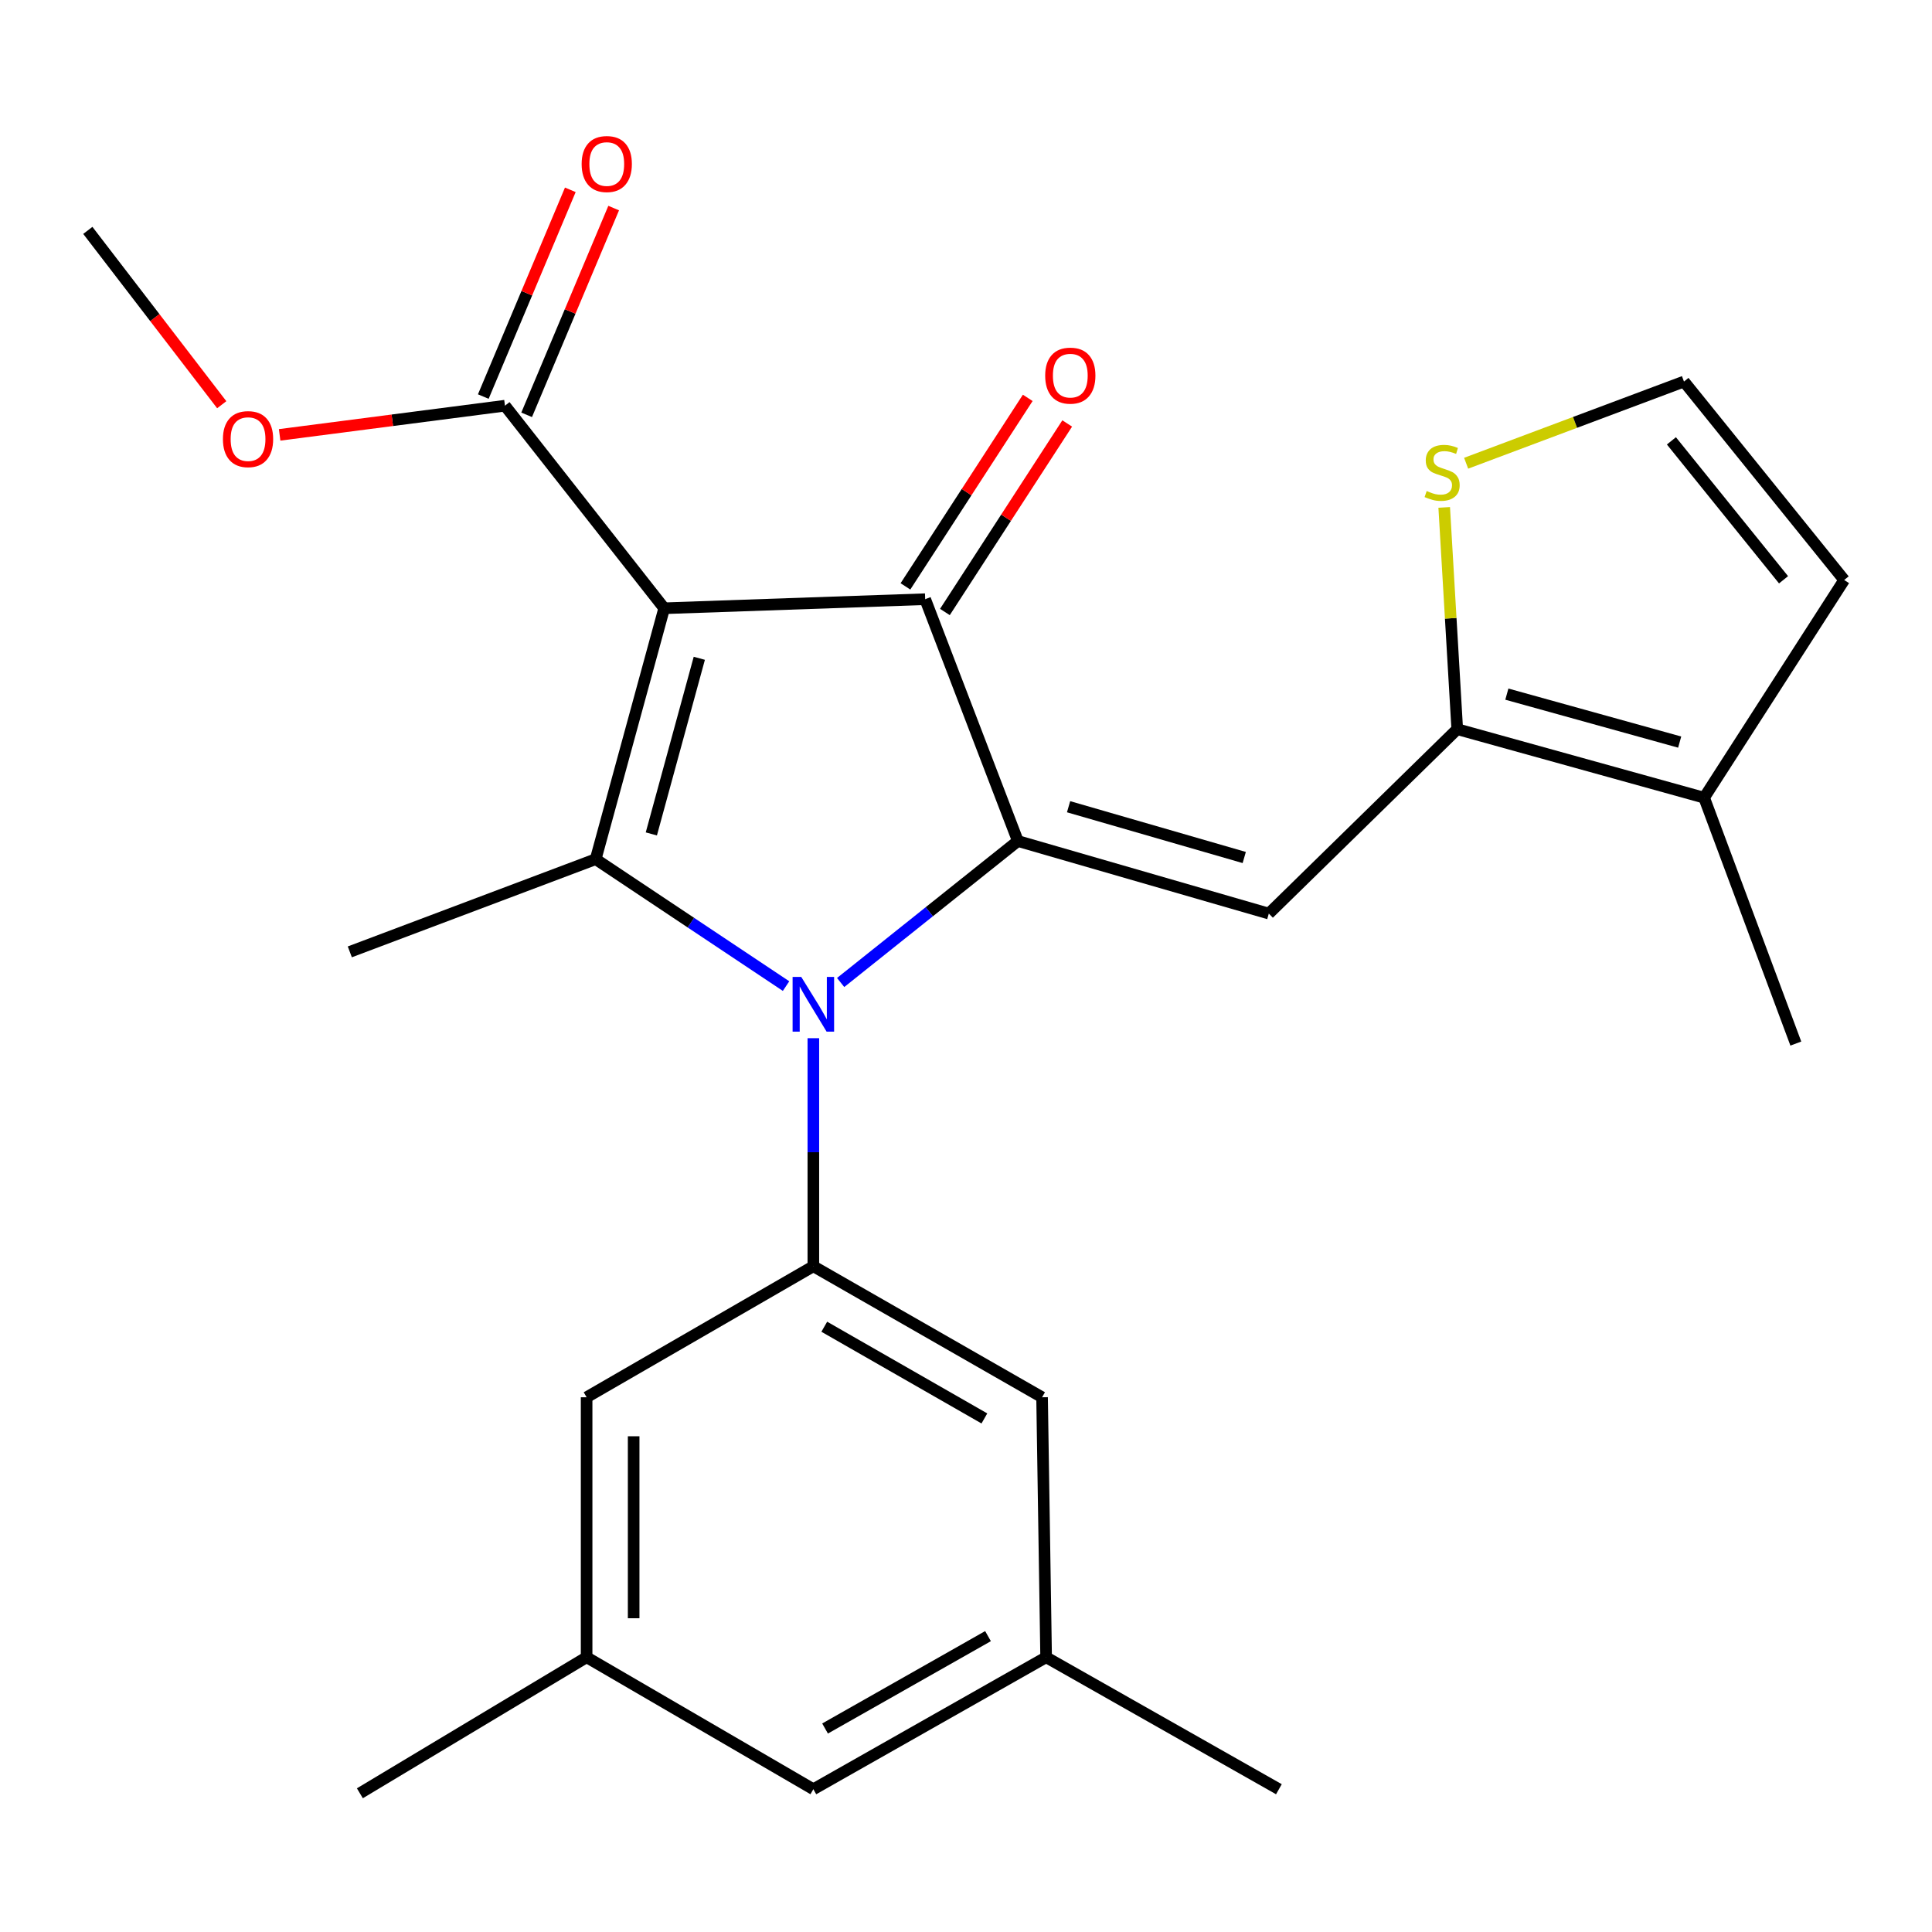 <?xml version='1.0' encoding='iso-8859-1'?>
<svg version='1.1' baseProfile='full'
              xmlns='http://www.w3.org/2000/svg'
                      xmlns:rdkit='http://www.rdkit.org/xml'
                      xmlns:xlink='http://www.w3.org/1999/xlink'
                  xml:space='preserve'
width='1000px' height='1000px' viewBox='0 0 1000 1000'>
<!-- END OF HEADER -->
<rect style='opacity:1.0;fill:#FFFFFF;stroke:none' width='1000' height='1000' x='0' y='0'> </rect>
<path class='bond-2' d='M 343.791,314.832 L 308.323,444.705' style='fill:none;fill-rule:evenodd;stroke:#000000;stroke-width:6px;stroke-linecap:butt;stroke-linejoin:miter;stroke-opacity:1' />
<path class='bond-2' d='M 361.959,340.728 L 337.132,431.638' style='fill:none;fill-rule:evenodd;stroke:#000000;stroke-width:6px;stroke-linecap:butt;stroke-linejoin:miter;stroke-opacity:1' />
<path class='bond-3' d='M 343.791,314.832 L 478.871,310.139' style='fill:none;fill-rule:evenodd;stroke:#000000;stroke-width:6px;stroke-linecap:butt;stroke-linejoin:miter;stroke-opacity:1' />
<path class='bond-7' d='M 343.791,314.832 L 261.371,209.985' style='fill:none;fill-rule:evenodd;stroke:#000000;stroke-width:6px;stroke-linecap:butt;stroke-linejoin:miter;stroke-opacity:1' />
<path class='bond-0' d='M 526.851,435.317 L 478.871,310.139' style='fill:none;fill-rule:evenodd;stroke:#000000;stroke-width:6px;stroke-linecap:butt;stroke-linejoin:miter;stroke-opacity:1' />
<path class='bond-4' d='M 526.851,435.317 L 656.737,472.868' style='fill:none;fill-rule:evenodd;stroke:#000000;stroke-width:6px;stroke-linecap:butt;stroke-linejoin:miter;stroke-opacity:1' />
<path class='bond-4' d='M 553.096,417.559 L 644.016,443.844' style='fill:none;fill-rule:evenodd;stroke:#000000;stroke-width:6px;stroke-linecap:butt;stroke-linejoin:miter;stroke-opacity:1' />
<path class='bond-25' d='M 526.851,435.317 L 480.983,471.93' style='fill:none;fill-rule:evenodd;stroke:#000000;stroke-width:6px;stroke-linecap:butt;stroke-linejoin:miter;stroke-opacity:1' />
<path class='bond-25' d='M 480.983,471.93 L 435.116,508.543' style='fill:none;fill-rule:evenodd;stroke:#0000FF;stroke-width:6px;stroke-linecap:butt;stroke-linejoin:miter;stroke-opacity:1' />
<path class='bond-1' d='M 406.864,510.402 L 357.594,477.553' style='fill:none;fill-rule:evenodd;stroke:#0000FF;stroke-width:6px;stroke-linecap:butt;stroke-linejoin:miter;stroke-opacity:1' />
<path class='bond-1' d='M 357.594,477.553 L 308.323,444.705' style='fill:none;fill-rule:evenodd;stroke:#000000;stroke-width:6px;stroke-linecap:butt;stroke-linejoin:miter;stroke-opacity:1' />
<path class='bond-6' d='M 420.989,537.369 L 420.989,596.391' style='fill:none;fill-rule:evenodd;stroke:#0000FF;stroke-width:6px;stroke-linecap:butt;stroke-linejoin:miter;stroke-opacity:1' />
<path class='bond-6' d='M 420.989,596.391 L 420.989,655.414' style='fill:none;fill-rule:evenodd;stroke:#000000;stroke-width:6px;stroke-linecap:butt;stroke-linejoin:miter;stroke-opacity:1' />
<path class='bond-18' d='M 308.323,444.705 L 181.062,492.685' style='fill:none;fill-rule:evenodd;stroke:#000000;stroke-width:6px;stroke-linecap:butt;stroke-linejoin:miter;stroke-opacity:1' />
<path class='bond-10' d='M 489.084,316.764 L 520.735,267.974' style='fill:none;fill-rule:evenodd;stroke:#000000;stroke-width:6px;stroke-linecap:butt;stroke-linejoin:miter;stroke-opacity:1' />
<path class='bond-10' d='M 520.735,267.974 L 552.386,219.184' style='fill:none;fill-rule:evenodd;stroke:#FF0000;stroke-width:6px;stroke-linecap:butt;stroke-linejoin:miter;stroke-opacity:1' />
<path class='bond-10' d='M 468.658,303.513 L 500.308,254.723' style='fill:none;fill-rule:evenodd;stroke:#000000;stroke-width:6px;stroke-linecap:butt;stroke-linejoin:miter;stroke-opacity:1' />
<path class='bond-10' d='M 500.308,254.723 L 531.959,205.933' style='fill:none;fill-rule:evenodd;stroke:#FF0000;stroke-width:6px;stroke-linecap:butt;stroke-linejoin:miter;stroke-opacity:1' />
<path class='bond-5' d='M 656.737,472.868 L 754.266,377.422' style='fill:none;fill-rule:evenodd;stroke:#000000;stroke-width:6px;stroke-linecap:butt;stroke-linejoin:miter;stroke-opacity:1' />
<path class='bond-8' d='M 754.266,377.422 L 882.055,412.889' style='fill:none;fill-rule:evenodd;stroke:#000000;stroke-width:6px;stroke-linecap:butt;stroke-linejoin:miter;stroke-opacity:1' />
<path class='bond-8' d='M 779.946,359.28 L 869.398,384.107' style='fill:none;fill-rule:evenodd;stroke:#000000;stroke-width:6px;stroke-linecap:butt;stroke-linejoin:miter;stroke-opacity:1' />
<path class='bond-9' d='M 754.266,377.422 L 750.892,320.029' style='fill:none;fill-rule:evenodd;stroke:#000000;stroke-width:6px;stroke-linecap:butt;stroke-linejoin:miter;stroke-opacity:1' />
<path class='bond-9' d='M 750.892,320.029 L 747.518,262.635' style='fill:none;fill-rule:evenodd;stroke:#CCCC00;stroke-width:6px;stroke-linecap:butt;stroke-linejoin:miter;stroke-opacity:1' />
<path class='bond-12' d='M 420.989,655.414 L 539.377,723.224' style='fill:none;fill-rule:evenodd;stroke:#000000;stroke-width:6px;stroke-linecap:butt;stroke-linejoin:miter;stroke-opacity:1' />
<path class='bond-12' d='M 426.646,686.713 L 509.517,734.181' style='fill:none;fill-rule:evenodd;stroke:#000000;stroke-width:6px;stroke-linecap:butt;stroke-linejoin:miter;stroke-opacity:1' />
<path class='bond-13' d='M 420.989,655.414 L 303.63,723.224' style='fill:none;fill-rule:evenodd;stroke:#000000;stroke-width:6px;stroke-linecap:butt;stroke-linejoin:miter;stroke-opacity:1' />
<path class='bond-15' d='M 272.592,214.709 L 295.115,161.204' style='fill:none;fill-rule:evenodd;stroke:#000000;stroke-width:6px;stroke-linecap:butt;stroke-linejoin:miter;stroke-opacity:1' />
<path class='bond-15' d='M 295.115,161.204 L 317.637,107.699' style='fill:none;fill-rule:evenodd;stroke:#FF0000;stroke-width:6px;stroke-linecap:butt;stroke-linejoin:miter;stroke-opacity:1' />
<path class='bond-15' d='M 250.151,205.262 L 272.673,151.757' style='fill:none;fill-rule:evenodd;stroke:#000000;stroke-width:6px;stroke-linecap:butt;stroke-linejoin:miter;stroke-opacity:1' />
<path class='bond-15' d='M 272.673,151.757 L 295.196,98.252' style='fill:none;fill-rule:evenodd;stroke:#FF0000;stroke-width:6px;stroke-linecap:butt;stroke-linejoin:miter;stroke-opacity:1' />
<path class='bond-20' d='M 261.371,209.985 L 203.056,217.536' style='fill:none;fill-rule:evenodd;stroke:#000000;stroke-width:6px;stroke-linecap:butt;stroke-linejoin:miter;stroke-opacity:1' />
<path class='bond-20' d='M 203.056,217.536 L 144.74,225.088' style='fill:none;fill-rule:evenodd;stroke:#FF0000;stroke-width:6px;stroke-linecap:butt;stroke-linejoin:miter;stroke-opacity:1' />
<path class='bond-14' d='M 882.055,412.889 L 954.545,300.21' style='fill:none;fill-rule:evenodd;stroke:#000000;stroke-width:6px;stroke-linecap:butt;stroke-linejoin:miter;stroke-opacity:1' />
<path class='bond-21' d='M 882.055,412.889 L 929.521,540.151' style='fill:none;fill-rule:evenodd;stroke:#000000;stroke-width:6px;stroke-linecap:butt;stroke-linejoin:miter;stroke-opacity:1' />
<path class='bond-11' d='M 758.869,239.767 L 815.247,218.627' style='fill:none;fill-rule:evenodd;stroke:#CCCC00;stroke-width:6px;stroke-linecap:butt;stroke-linejoin:miter;stroke-opacity:1' />
<path class='bond-11' d='M 815.247,218.627 L 871.625,197.486' style='fill:none;fill-rule:evenodd;stroke:#000000;stroke-width:6px;stroke-linecap:butt;stroke-linejoin:miter;stroke-opacity:1' />
<path class='bond-26' d='M 871.625,197.486 L 954.545,300.21' style='fill:none;fill-rule:evenodd;stroke:#000000;stroke-width:6px;stroke-linecap:butt;stroke-linejoin:miter;stroke-opacity:1' />
<path class='bond-26' d='M 865.117,228.188 L 923.161,300.095' style='fill:none;fill-rule:evenodd;stroke:#000000;stroke-width:6px;stroke-linecap:butt;stroke-linejoin:miter;stroke-opacity:1' />
<path class='bond-16' d='M 539.377,723.224 L 541.474,857.79' style='fill:none;fill-rule:evenodd;stroke:#000000;stroke-width:6px;stroke-linecap:butt;stroke-linejoin:miter;stroke-opacity:1' />
<path class='bond-17' d='M 303.63,723.224 L 303.63,857.79' style='fill:none;fill-rule:evenodd;stroke:#000000;stroke-width:6px;stroke-linecap:butt;stroke-linejoin:miter;stroke-opacity:1' />
<path class='bond-17' d='M 327.978,743.409 L 327.978,837.605' style='fill:none;fill-rule:evenodd;stroke:#000000;stroke-width:6px;stroke-linecap:butt;stroke-linejoin:miter;stroke-opacity:1' />
<path class='bond-22' d='M 541.474,857.79 L 661.958,926.101' style='fill:none;fill-rule:evenodd;stroke:#000000;stroke-width:6px;stroke-linecap:butt;stroke-linejoin:miter;stroke-opacity:1' />
<path class='bond-27' d='M 541.474,857.79 L 420.989,926.101' style='fill:none;fill-rule:evenodd;stroke:#000000;stroke-width:6px;stroke-linecap:butt;stroke-linejoin:miter;stroke-opacity:1' />
<path class='bond-27' d='M 511.392,846.856 L 427.053,894.673' style='fill:none;fill-rule:evenodd;stroke:#000000;stroke-width:6px;stroke-linecap:butt;stroke-linejoin:miter;stroke-opacity:1' />
<path class='bond-19' d='M 303.63,857.79 L 420.989,926.101' style='fill:none;fill-rule:evenodd;stroke:#000000;stroke-width:6px;stroke-linecap:butt;stroke-linejoin:miter;stroke-opacity:1' />
<path class='bond-23' d='M 303.63,857.79 L 186.27,928.198' style='fill:none;fill-rule:evenodd;stroke:#000000;stroke-width:6px;stroke-linecap:butt;stroke-linejoin:miter;stroke-opacity:1' />
<path class='bond-24' d='M 114.773,209.482 L 80.114,164.364' style='fill:none;fill-rule:evenodd;stroke:#FF0000;stroke-width:6px;stroke-linecap:butt;stroke-linejoin:miter;stroke-opacity:1' />
<path class='bond-24' d='M 80.114,164.364 L 45.455,119.247' style='fill:none;fill-rule:evenodd;stroke:#000000;stroke-width:6px;stroke-linecap:butt;stroke-linejoin:miter;stroke-opacity:1' />
<path  class='atom-2' d='M 414.729 505.66
L 424.009 520.66
Q 424.929 522.14, 426.409 524.82
Q 427.889 527.5, 427.969 527.66
L 427.969 505.66
L 431.729 505.66
L 431.729 533.98
L 427.849 533.98
L 417.889 517.58
Q 416.729 515.66, 415.489 513.46
Q 414.289 511.26, 413.929 510.58
L 413.929 533.98
L 410.249 533.98
L 410.249 505.66
L 414.729 505.66
' fill='#0000FF'/>
<path  class='atom-10' d='M 738.447 254.145
Q 738.767 254.265, 740.087 254.825
Q 741.407 255.385, 742.847 255.745
Q 744.327 256.065, 745.767 256.065
Q 748.447 256.065, 750.007 254.785
Q 751.567 253.465, 751.567 251.185
Q 751.567 249.625, 750.767 248.665
Q 750.007 247.705, 748.807 247.185
Q 747.607 246.665, 745.607 246.065
Q 743.087 245.305, 741.567 244.585
Q 740.087 243.865, 739.007 242.345
Q 737.967 240.825, 737.967 238.265
Q 737.967 234.705, 740.367 232.505
Q 742.807 230.305, 747.607 230.305
Q 750.887 230.305, 754.607 231.865
L 753.687 234.945
Q 750.287 233.545, 747.727 233.545
Q 744.967 233.545, 743.447 234.705
Q 741.927 235.825, 741.967 237.785
Q 741.967 239.305, 742.727 240.225
Q 743.527 241.145, 744.647 241.665
Q 745.807 242.185, 747.727 242.785
Q 750.287 243.585, 751.807 244.385
Q 753.327 245.185, 754.407 246.825
Q 755.527 248.425, 755.527 251.185
Q 755.527 255.105, 752.887 257.225
Q 750.287 259.305, 745.927 259.305
Q 743.407 259.305, 741.487 258.745
Q 739.607 258.225, 737.367 257.305
L 738.447 254.145
' fill='#CCCC00'/>
<path  class='atom-11' d='M 540.986 194.428
Q 540.986 187.628, 544.346 183.828
Q 547.706 180.028, 553.986 180.028
Q 560.266 180.028, 563.626 183.828
Q 566.986 187.628, 566.986 194.428
Q 566.986 201.308, 563.586 205.228
Q 560.186 209.108, 553.986 209.108
Q 547.746 209.108, 544.346 205.228
Q 540.986 201.348, 540.986 194.428
M 553.986 205.908
Q 558.306 205.908, 560.626 203.028
Q 562.986 200.108, 562.986 194.428
Q 562.986 188.868, 560.626 186.068
Q 558.306 183.228, 553.986 183.228
Q 549.666 183.228, 547.306 186.028
Q 544.986 188.828, 544.986 194.428
Q 544.986 200.148, 547.306 203.028
Q 549.666 205.908, 553.986 205.908
' fill='#FF0000'/>
<path  class='atom-16' d='M 301.059 84.901
Q 301.059 78.101, 304.419 74.301
Q 307.779 70.501, 314.059 70.501
Q 320.339 70.501, 323.699 74.301
Q 327.059 78.101, 327.059 84.901
Q 327.059 91.781, 323.659 95.701
Q 320.259 99.581, 314.059 99.581
Q 307.819 99.581, 304.419 95.701
Q 301.059 91.821, 301.059 84.901
M 314.059 96.381
Q 318.379 96.381, 320.699 93.501
Q 323.059 90.581, 323.059 84.901
Q 323.059 79.341, 320.699 76.541
Q 318.379 73.701, 314.059 73.701
Q 309.739 73.701, 307.379 76.501
Q 305.059 79.301, 305.059 84.901
Q 305.059 90.621, 307.379 93.501
Q 309.739 96.381, 314.059 96.381
' fill='#FF0000'/>
<path  class='atom-21' d='M 115.388 227.285
Q 115.388 220.485, 118.748 216.685
Q 122.108 212.885, 128.388 212.885
Q 134.668 212.885, 138.028 216.685
Q 141.388 220.485, 141.388 227.285
Q 141.388 234.165, 137.988 238.085
Q 134.588 241.965, 128.388 241.965
Q 122.148 241.965, 118.748 238.085
Q 115.388 234.205, 115.388 227.285
M 128.388 238.765
Q 132.708 238.765, 135.028 235.885
Q 137.388 232.965, 137.388 227.285
Q 137.388 221.725, 135.028 218.925
Q 132.708 216.085, 128.388 216.085
Q 124.068 216.085, 121.708 218.885
Q 119.388 221.685, 119.388 227.285
Q 119.388 233.005, 121.708 235.885
Q 124.068 238.765, 128.388 238.765
' fill='#FF0000'/>
</svg>
